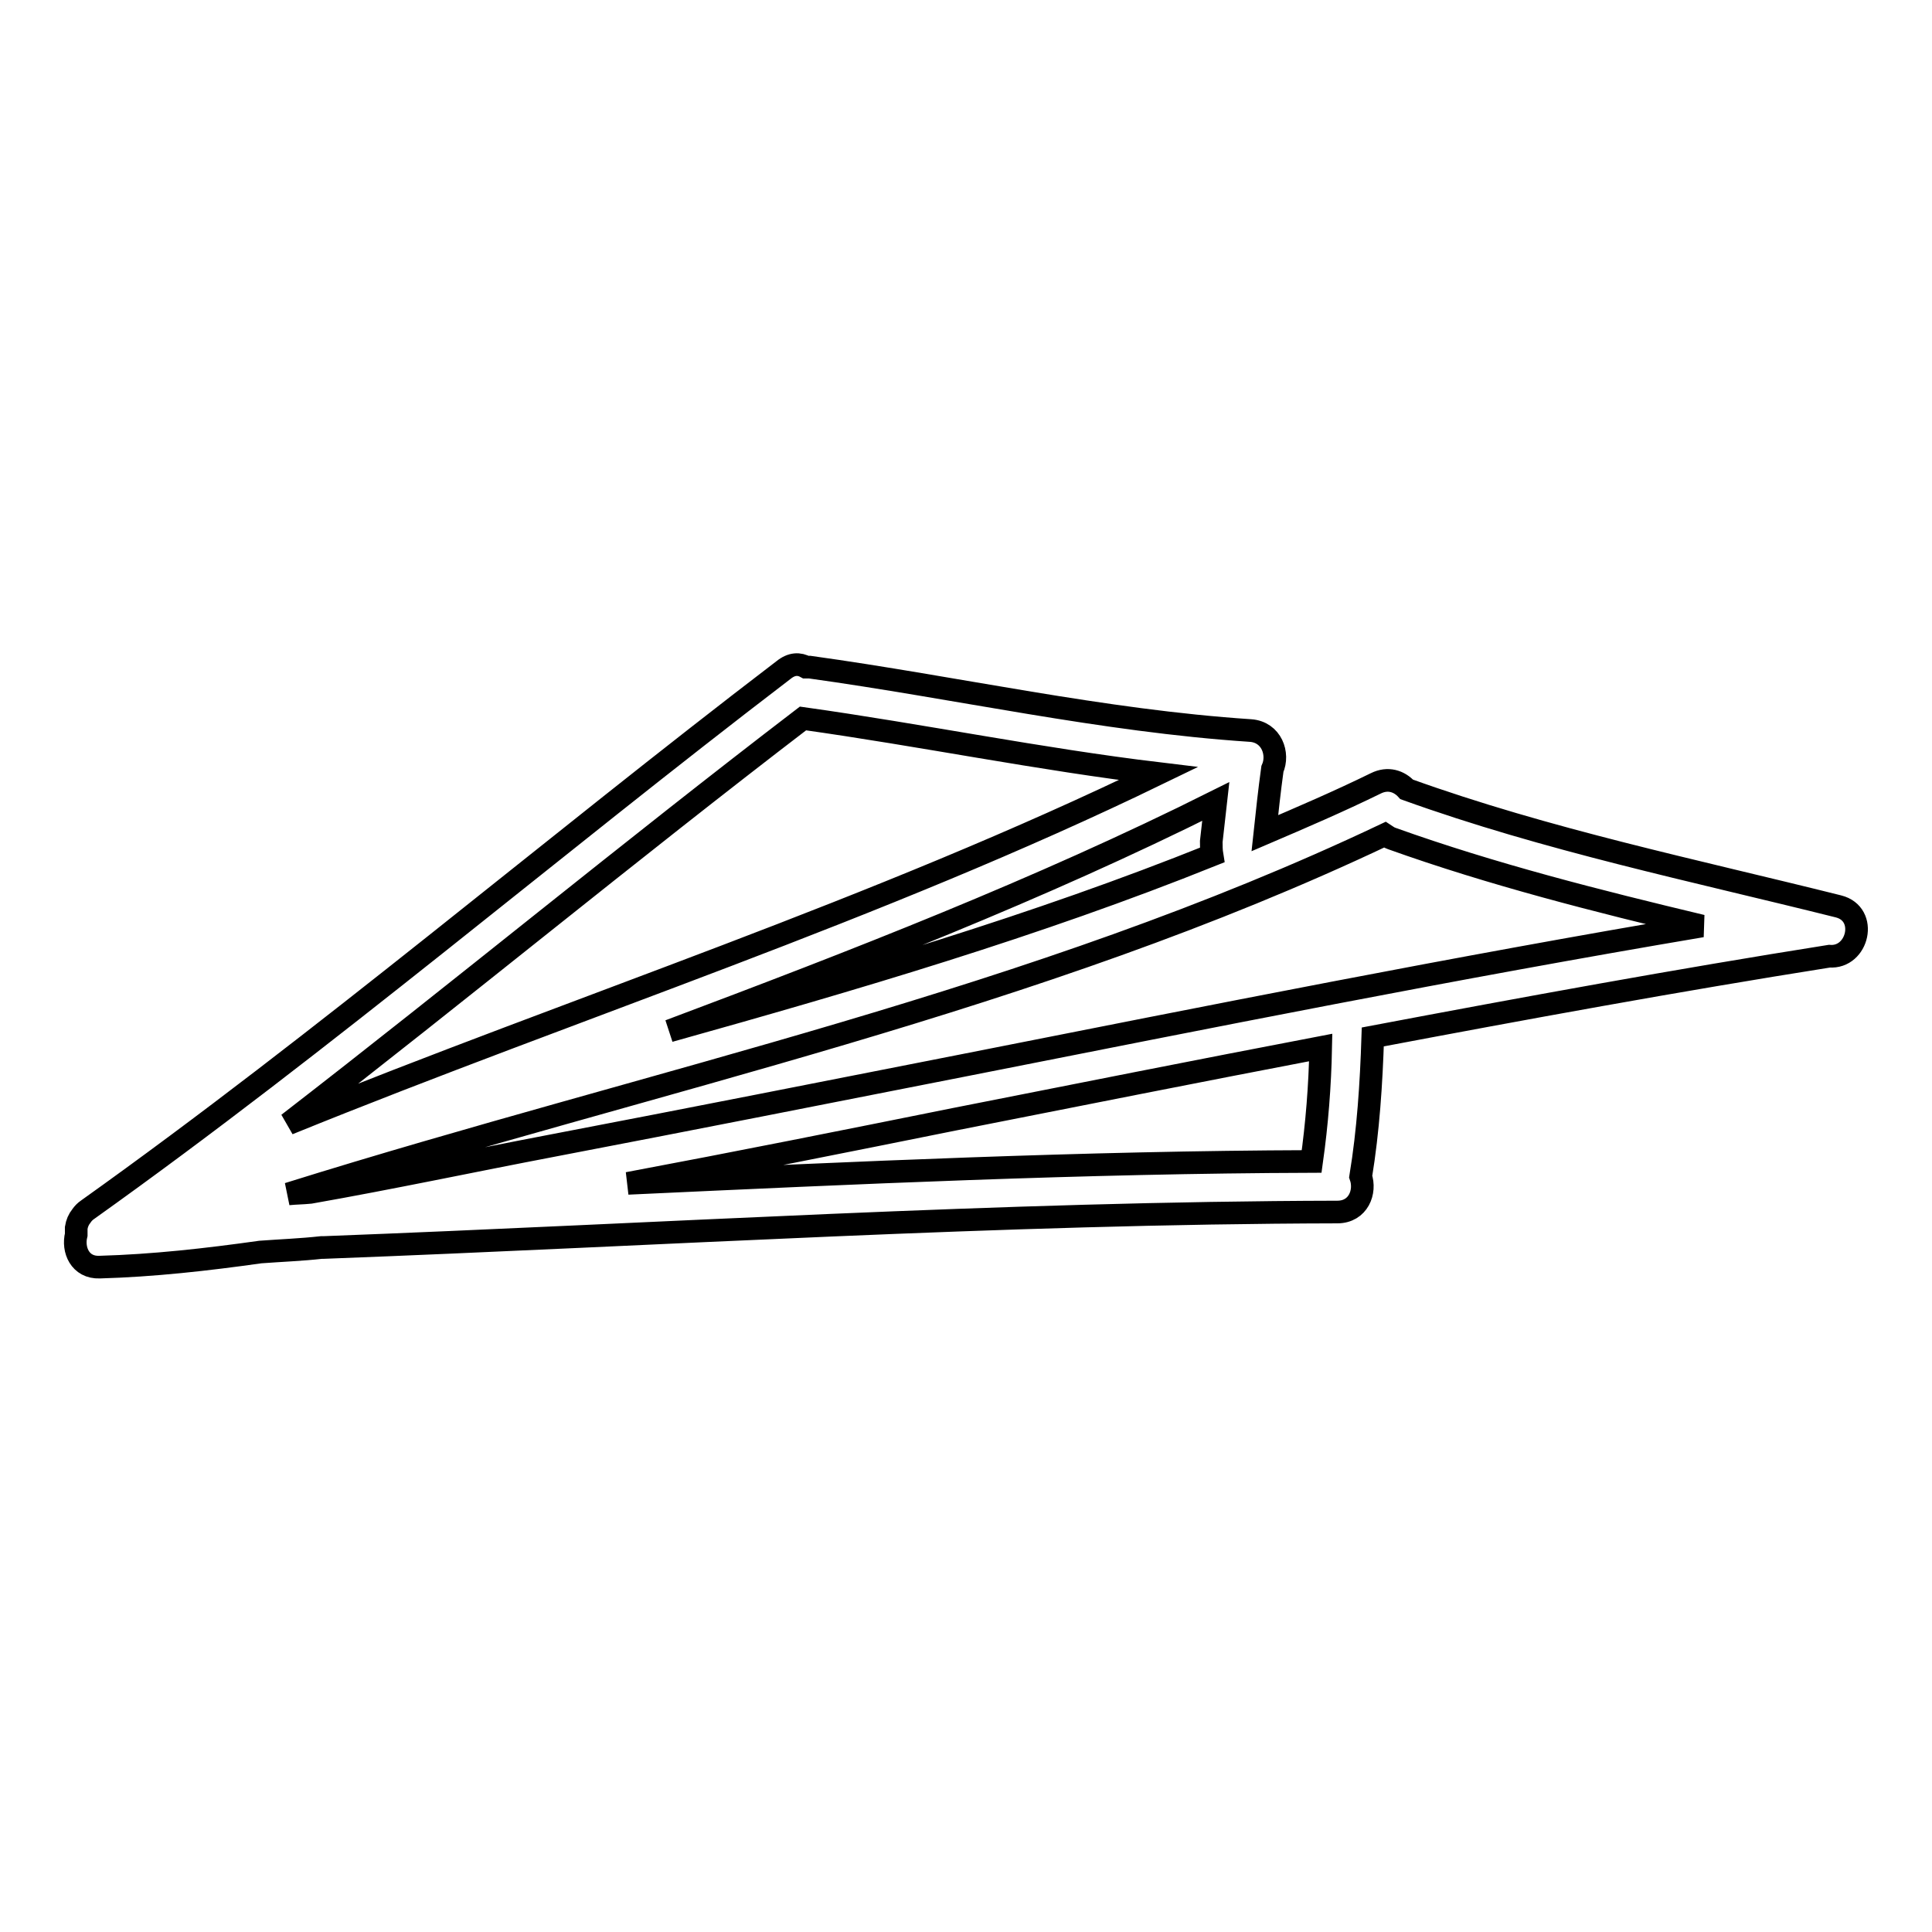<?xml version="1.0" encoding="utf-8"?>
<!-- Svg Vector Icons : http://www.onlinewebfonts.com/icon -->
<!DOCTYPE svg PUBLIC "-//W3C//DTD SVG 1.1//EN" "http://www.w3.org/Graphics/SVG/1.1/DTD/svg11.dtd">
<svg version="1.1" xmlns="http://www.w3.org/2000/svg" xmlns:xlink="http://www.w3.org/1999/xlink" x="0px" y="0px" viewBox="0 0 256 256" enable-background="new 0 0 256 256" xml:space="preserve">
<g><g><g><g><path stroke-width="3" fill-opacity="0" stroke="#000000"  d="M34.5,165.9c2.7-0.2,5.4-0.3,8.1-0.6c0.1,0,0.2,0,0.3,0c44.8-1.7,89.5-4.6,134.3-4.7c2.8,0,3.8-2.7,3.1-4.7c1-6.1,1.4-12.3,1.6-18.5c20.1-3.8,40.3-7.5,60.5-10.7c3.8,0.3,5.2-5.6,1.2-6.6c-19.2-4.8-38.6-8.8-57.2-15.5c-1-1.1-2.5-1.6-4.1-0.8c-4.9,2.4-9.8,4.5-14.7,6.6c0.3-2.8,0.6-5.6,1-8.5c0.9-2-0.1-4.9-2.9-5.1c-19.7-1.3-38.9-5.7-58.4-8.4c-0.2,0-0.3,0-0.5,0c-0.9-0.5-1.9-0.5-3,0.4c-30.9,23.6-60.5,48.9-92.2,71.5c-0.3,0.2-0.6,0.5-0.8,0.8c-0.4,0.5-0.6,1-0.7,1.6c0,0,0,0,0,0c0,0.1,0,0.2,0,0.2c0,0.2,0,0.5,0,0.7c-0.5,2,0.5,4.4,3.1,4.3C20.3,167.7,27.4,166.9,34.5,165.9z M173.8,153.9c-30.2,0.1-60.4,1.5-90.6,2.9c14.4-2.7,28.9-5.6,43.3-8.5c16.2-3.2,32.3-6.4,48.5-9.5C174.9,143.9,174.5,148.9,173.8,153.9z M160.6,113.3c-23.4,9.4-47.6,16.5-71.9,23.3c24.5-9.2,49-18.7,72.4-30.4c-0.2,1.8-0.4,3.5-0.6,5.3C160.5,112.1,160.5,112.7,160.6,113.3z M106.4,95.2c15.7,2.2,31.3,5.4,47.1,7.3c-37.3,18.1-76.9,30.8-115.3,46.4C61.1,131.2,83.4,112.8,106.4,95.2z M183.5,110.6c0.3,0.2,0.6,0.4,0.9,0.5c13.4,4.8,27.3,8.3,41.1,11.6c-32.6,5.5-65.1,12-97.5,18.4c-18.3,3.6-36.5,7.2-54.8,10.7c-10.5,2-21.3,4.3-32.1,6.2c-1,0.1-1.9,0.1-2.9,0.2C86.8,143,137.1,132.6,183.5,110.6z"/></g></g><g></g><g></g><g></g><g></g><g></g><g></g><g></g><g></g><g></g><g></g><g></g><g></g><g></g><g></g><g></g></g></g>
</svg>